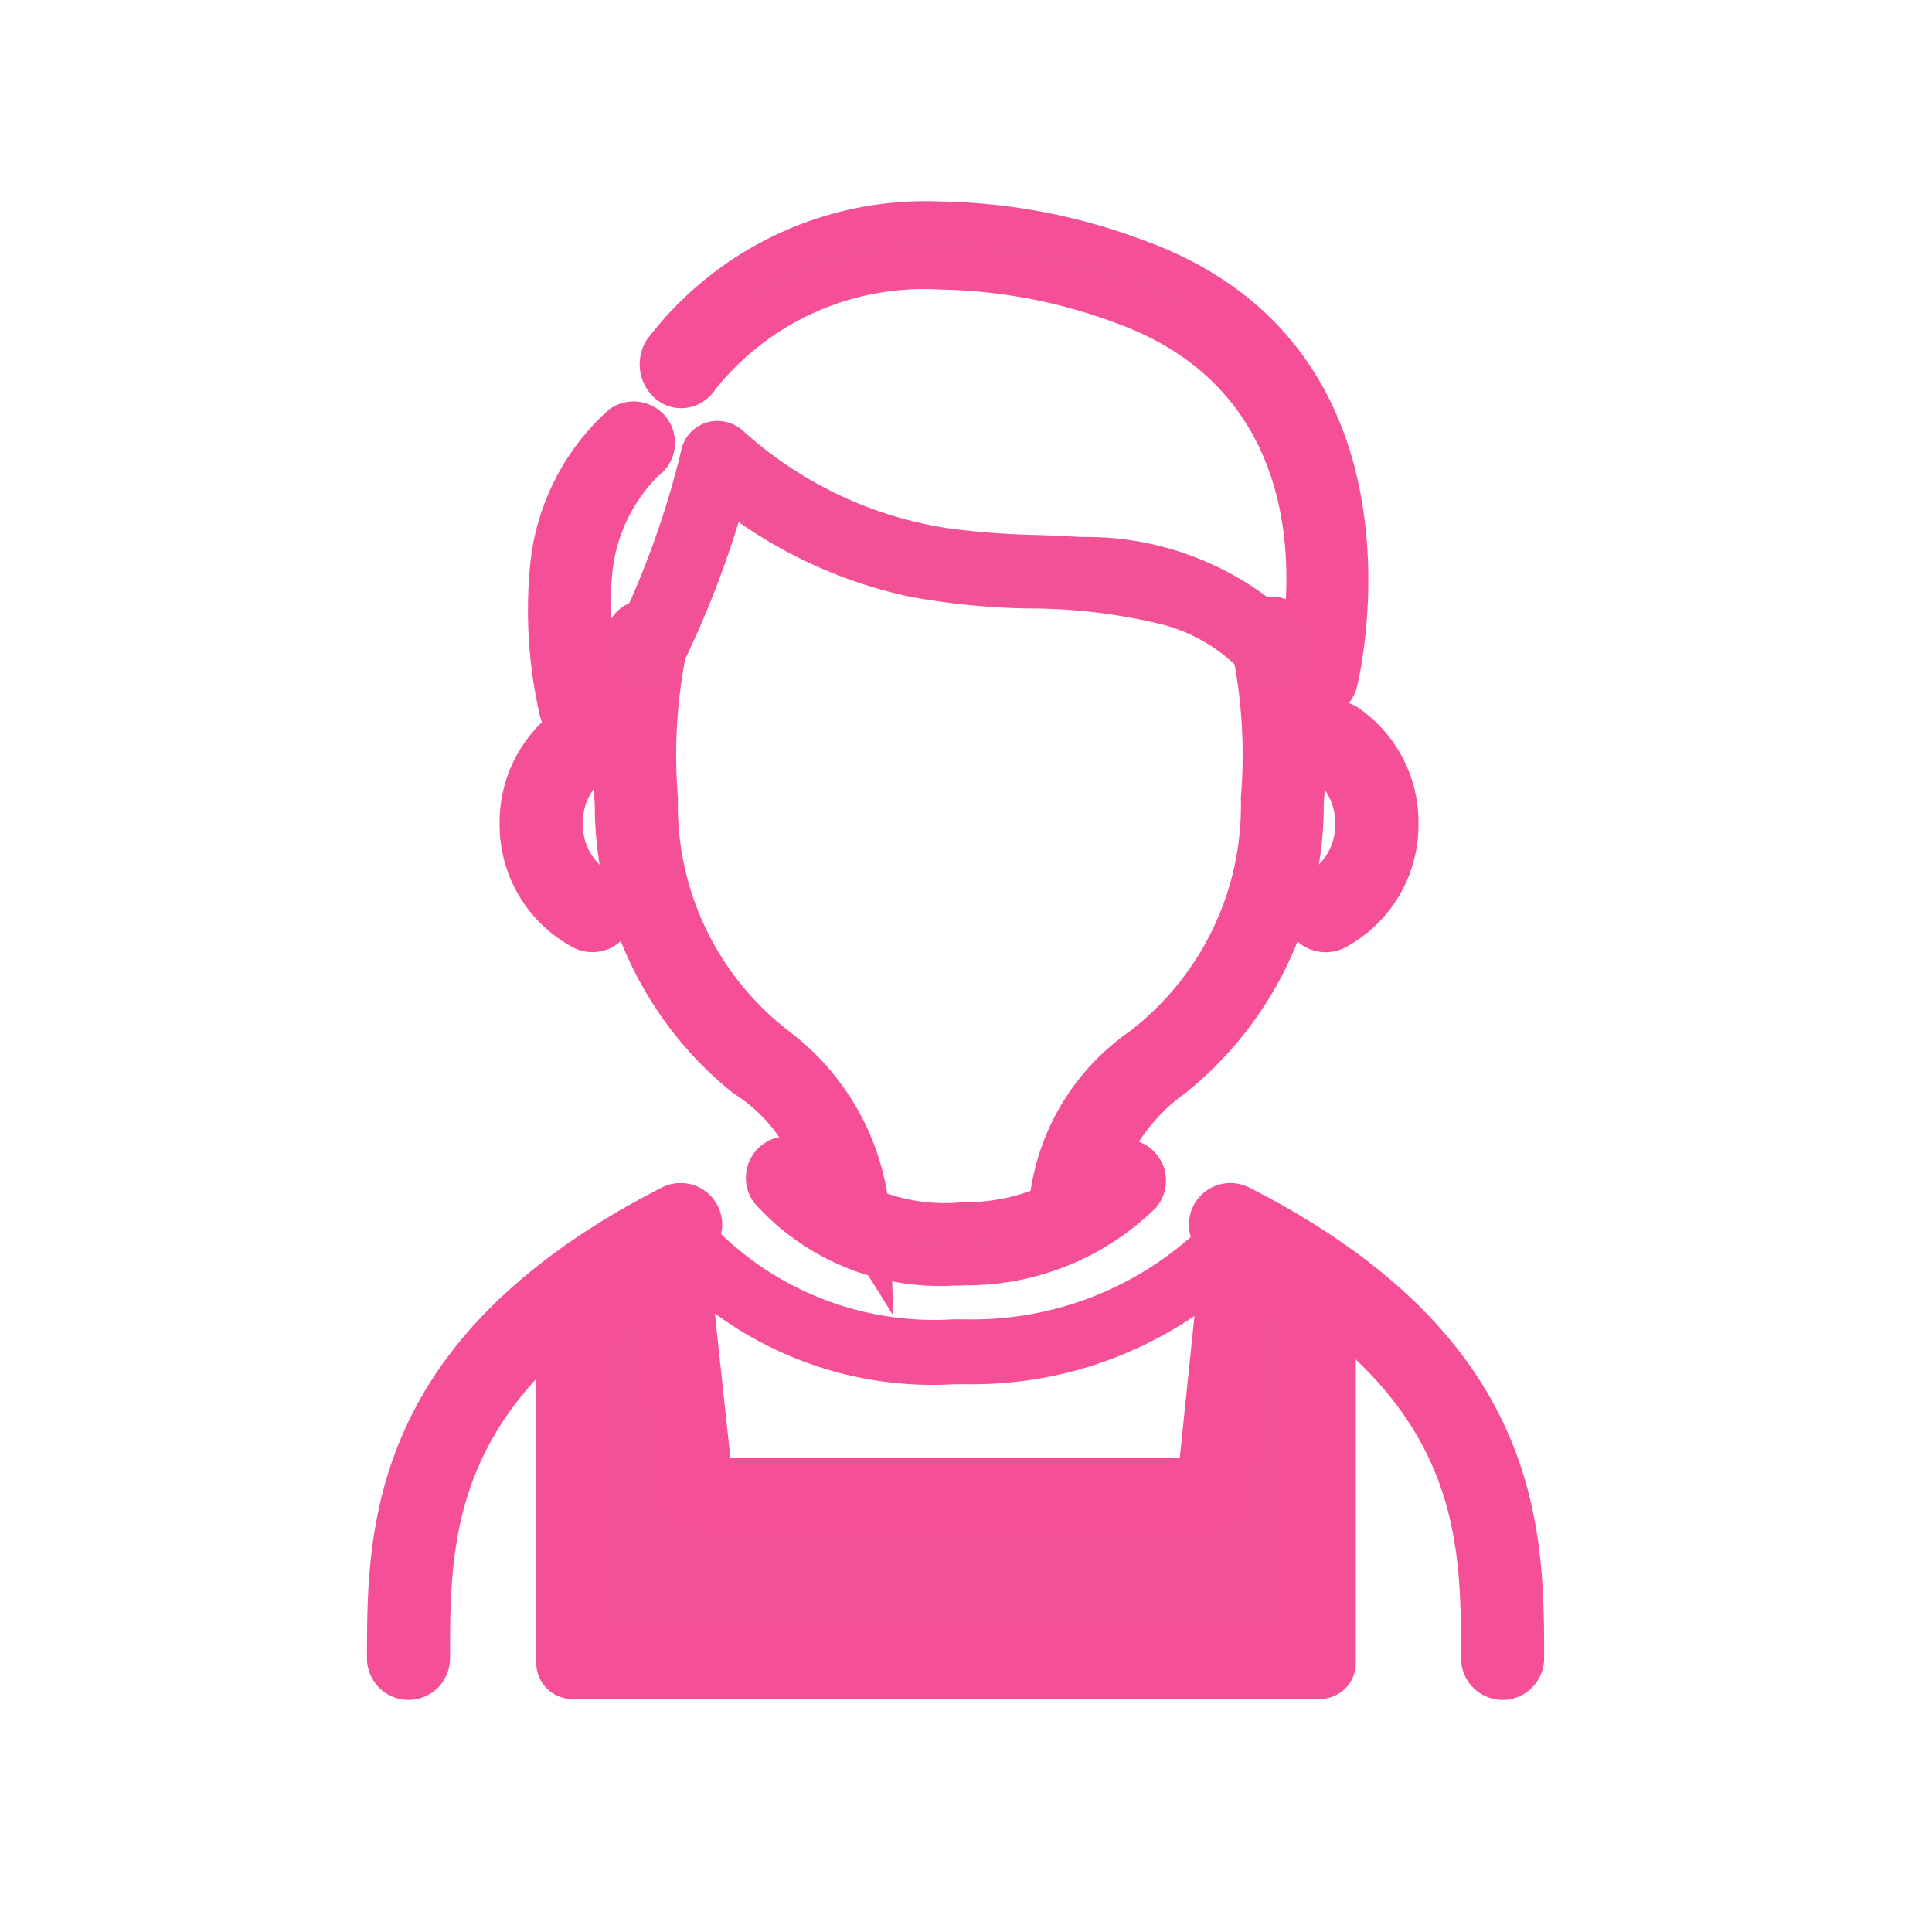 <svg xmlns="http://www.w3.org/2000/svg" width="35" height="35" viewBox="0 0 35 35">
  <g id="グループ_3370" data-name="グループ 3370" transform="translate(-578 -906)">
    <g id="グループ_3296" data-name="グループ 3296" transform="translate(-5906.578 -4719.063)">
      <g id="グループ_2965" data-name="グループ 2965" transform="translate(6491.578 5627.585)">
        <path id="パス_156" data-name="パス 156" d="M678.6-611.412a4.2,4.2,0,0,1-3.339-1.357.4.4,0,0,1,.075-.564.4.4,0,0,1,.564.075,3.537,3.537,0,0,0,2.855,1.039,3.8,3.8,0,0,0,2.632-1.011.4.4,0,0,1,.568-.027.4.4,0,0,1,.027.568,4.551,4.551,0,0,1-3.2,1.274Z" transform="translate(-668.315 631.83)" fill="#f45196"/>
        <path id="パス_156_-_アウトライン" data-name="パス 156 - アウトライン" d="M678.6-611.062a4.516,4.516,0,0,1-3.617-1.494.747.747,0,0,1-.149-.556.748.748,0,0,1,.288-.5.746.746,0,0,1,.457-.155.747.747,0,0,1,.6.295,3.223,3.223,0,0,0,2.567.9,3.448,3.448,0,0,0,2.383-.9.754.754,0,0,1,.557-.246.751.751,0,0,1,.506.2.748.748,0,0,1,.246.521.747.747,0,0,1-.2.542,4.9,4.9,0,0,1-3.451,1.388C678.722-611.063,678.659-611.062,678.6-611.062Zm-3.02-2a.051.051,0,0,0-.032.011.052.052,0,0,0-.02.035.051.051,0,0,0,.01.039,3.959,3.959,0,0,0,3.23,1.217,4.2,4.2,0,0,0,2.955-1.16.051.051,0,0,0,.014-.038.052.052,0,0,0-.017-.036.051.051,0,0,0-.035-.014.051.051,0,0,0-.039.017,4.155,4.155,0,0,1-2.88,1.125l-.159,0a3.785,3.785,0,0,1-2.984-1.179A.052.052,0,0,0,675.576-613.066Z" transform="translate(-668.315 631.83)" fill="#f55097"/>
        <path id="パス_157" data-name="パス 157" d="M672.165-594.77a6.347,6.347,0,0,1-4.939-1.948.238.238,0,0,1,.042-.334.238.238,0,0,1,.334.042,5.991,5.991,0,0,0,4.811,1.76,6.334,6.334,0,0,0,4.416-1.695.238.238,0,0,1,.336-.014.238.238,0,0,1,.014.336,6.812,6.812,0,0,1-4.752,1.848C672.34-594.772,672.252-594.77,672.165-594.77Z" transform="translate(-661.901 616.976)" fill="#f45196"/>
        <path id="パス_157_-_アウトライン" data-name="パス 157 - アウトライン" d="M672.165-594.42a6.651,6.651,0,0,1-5.215-2.083.584.584,0,0,1-.119-.434.584.584,0,0,1,.223-.391.591.591,0,0,1,.361-.124.585.585,0,0,1,.465.227,5.566,5.566,0,0,0,4.286,1.628c.079,0,.159,0,.238,0a5.986,5.986,0,0,0,4.169-1.582.59.59,0,0,1,.432-.19.587.587,0,0,1,.4.156.589.589,0,0,1,.034.831,7.163,7.163,0,0,1-5,1.961C672.346-594.422,672.254-594.42,672.165-594.42Z" transform="translate(-661.901 616.976)" fill="#f55097"/>
        <path id="パス_158" data-name="パス 158" d="M607.4-596.337a.4.4,0,0,1-.4-.4c0-2.271,0-5.59,5.149-8.217a.4.4,0,0,1,.541.175.4.4,0,0,1-.176.541c-4.71,2.4-4.71,5.2-4.71,7.5A.4.4,0,0,1,607.4-596.337Z" transform="translate(-607 624.26)" fill="#f45196"/>
        <path id="パス_158_-_アウトライン" data-name="パス 158 - アウトライン" d="M607.4-595.987a.753.753,0,0,1-.752-.752c0-2.311,0-5.8,5.34-8.529a.755.755,0,0,1,.342-.082.749.749,0,0,1,.671.411.747.747,0,0,1,.045.574.747.747,0,0,1-.374.438c-4.519,2.306-4.519,4.9-4.519,7.188A.753.753,0,0,1,607.4-595.987Zm4.929-8.663a.051.051,0,0,0-.024.006c-4.958,2.529-4.958,5.636-4.958,7.905a.053.053,0,0,0,.052.052.053.053,0,0,0,.052-.052,8.81,8.81,0,0,1,.62-3.858,8.756,8.756,0,0,1,4.28-3.953.052.052,0,0,0,.026-.031.052.052,0,0,0,0-.04A.053.053,0,0,0,612.331-604.65Z" transform="translate(-607 624.26)" fill="#f55097"/>
        <path id="パス_159" data-name="パス 159" d="M760.331-596.338a.4.4,0,0,1-.4-.4c0-2.3,0-5.1-4.71-7.5a.4.4,0,0,1-.176-.541.4.4,0,0,1,.541-.176c5.149,2.627,5.149,5.946,5.149,8.217A.4.4,0,0,1,760.331-596.338Z" transform="translate(-740.111 624.261)" fill="#f45196"/>
        <path id="パス_159_-_アウトライン" data-name="パス 159 - アウトライン" d="M760.331-595.988a.753.753,0,0,1-.752-.752c0-2.289,0-4.883-4.519-7.188a.753.753,0,0,1-.328-1.012.749.749,0,0,1,.67-.411.756.756,0,0,1,.342.082c5.34,2.724,5.34,6.217,5.34,8.529A.753.753,0,0,1,760.331-595.988Zm-4.929-8.664a.052.052,0,0,0-.047.029.053.053,0,0,0,.023.071,8.756,8.756,0,0,1,4.28,3.953,8.81,8.81,0,0,1,.62,3.858.053.053,0,0,0,.052.052.053.053,0,0,0,.052-.052c0-2.269,0-5.376-4.958-7.905A.051.051,0,0,0,755.4-604.651Z" transform="translate(-740.111 624.261)" fill="#f55097"/>
        <path id="パス_162" data-name="パス 162" d="M651.565-713.926a3.158,3.158,0,0,0-1.447-2.516,6.315,6.315,0,0,1-2.393-5.008,10.468,10.468,0,0,1,.188-3.011.4.4,0,0,1,.481-.3.4.4,0,0,1,.3.481,9.67,9.67,0,0,0-.17,2.778,5.5,5.5,0,0,0,2.126,4.463,4.3,4.3,0,0,1,1.73,3.585C652.391-713.472,651.583-713.384,651.565-713.926Z" transform="translate(-643.6 733.464)" fill="#f45196"/>
        <path id="パス_162_-_アウトライン" data-name="パス 162 - アウトライン" d="M652.783-712.152l-.6-.963c-.849-.057-.962-.572-.969-.8v-.009a2.838,2.838,0,0,0-1.33-2.257,6.691,6.691,0,0,1-2.509-5.244,10.816,10.816,0,0,1,.2-3.112.748.748,0,0,1,.734-.588.757.757,0,0,1,.166.018.747.747,0,0,1,.47.331.747.747,0,0,1,.1.567,9.323,9.323,0,0,0-.163,2.677,5.153,5.153,0,0,0,2.01,4.226,4.625,4.625,0,0,1,1.843,3.74l.053.085-.046.1Zm-.868-1.781c0,.029.006.053.092.083a3.879,3.879,0,0,0-1.587-2.931,5.859,5.859,0,0,1-2.242-4.7,10.016,10.016,0,0,1,.178-2.879.051.051,0,0,0-.007-.039.051.051,0,0,0-.033-.023H648.3a.052.052,0,0,0-.05.041,10.121,10.121,0,0,0-.18,2.91,5.949,5.949,0,0,0,2.277,4.771A3.5,3.5,0,0,1,651.915-713.934Z" transform="translate(-643.6 733.464)" fill="#f55097"/>
        <path id="パス_163" data-name="パス 163" d="M632.193-714.5a.4.4,0,0,1-.18-.043,2.162,2.162,0,0,1-1.149-1.936,2.166,2.166,0,0,1,.934-1.811.4.4,0,0,1,.559.109.4.4,0,0,1-.109.559,1.363,1.363,0,0,0-.579,1.143,1.352,1.352,0,0,0,.705,1.217.4.4,0,0,1,.179.54A.4.4,0,0,1,632.193-714.5Z" transform="translate(-628.463 728.874)" fill="#f45196"/>
        <path id="パス_163_-_アウトライン" data-name="パス 163 - アウトライン" d="M632.193-714.147a.754.754,0,0,1-.337-.08,2.514,2.514,0,0,1-1.342-2.249,2.515,2.515,0,0,1,1.089-2.1.75.75,0,0,1,.42-.128.752.752,0,0,1,.624.332.754.754,0,0,1-.2,1.044,1.014,1.014,0,0,0-.424.853,1,1,0,0,0,.512.9.747.747,0,0,1,.377.436.747.747,0,0,1-.042.574A.749.749,0,0,1,632.193-714.147Zm-.17-3.858a.051.051,0,0,0-.029.009,1.817,1.817,0,0,0-.78,1.52,1.81,1.81,0,0,0,.956,1.623.051.051,0,0,0,.023.006.052.052,0,0,0,.047-.029.051.051,0,0,0,0-.04.052.052,0,0,0-.026-.03,1.7,1.7,0,0,1-.9-1.53,1.712,1.712,0,0,1,.734-1.433.053.053,0,0,0,.014-.073A.052.052,0,0,0,632.023-718.005Z" transform="translate(-628.463 728.874)" fill="#f55097"/>
        <path id="パス_164" data-name="パス 164" d="M726.012-714.111a3.954,3.954,0,0,1,1.728-3.378,5.5,5.5,0,0,0,2.126-4.463,9.613,9.613,0,0,0-.181-2.826.4.4,0,0,1,.3-.483.4.4,0,0,1,.483.3,10.409,10.409,0,0,1,.2,3.063,6.315,6.315,0,0,1-2.393,5.008,3.536,3.536,0,0,0-1.457,2.675C726.8-714.183,726.015-713.622,726.012-714.111Z" transform="translate(-714.038 733.91)" fill="#f45196"/>
        <path id="パス_164_-_アウトライン" data-name="パス 164 - アウトライン" d="M726.186-713.562a.515.515,0,0,1-.524-.543,4.294,4.294,0,0,1,1.845-3.646,5.153,5.153,0,0,0,2.01-4.226,9.265,9.265,0,0,0-.173-2.722.747.747,0,0,1,.095-.568.748.748,0,0,1,.469-.335.754.754,0,0,1,.17-.02.749.749,0,0,1,.733.583,10.756,10.756,0,0,1,.208,3.167,6.691,6.691,0,0,1-2.509,5.244,3.191,3.191,0,0,0-1.341,2.451l-.006.059-.025.054A1.449,1.449,0,0,1,726.186-713.562Zm3.891-11.36h-.012a.052.052,0,0,0-.033.023.051.051,0,0,0-.007.039,9.96,9.96,0,0,1,.189,2.929,5.859,5.859,0,0,1-2.242,4.7,3.658,3.658,0,0,0-1.612,2.9c.044-.023.088-.048.128-.073a3.858,3.858,0,0,1,1.554-2.746,5.949,5.949,0,0,0,2.277-4.771,10.062,10.062,0,0,0-.192-2.96A.053.053,0,0,0,730.077-724.922Z" transform="translate(-714.038 733.91)" fill="#f55097"/>
        <path id="パス_165" data-name="パス 165" d="M772.516-714.5a.4.4,0,0,1-.36-.222.4.4,0,0,1,.179-.54,1.352,1.352,0,0,0,.705-1.217,1.363,1.363,0,0,0-.579-1.143.4.4,0,0,1-.109-.558.4.4,0,0,1,.559-.109,2.166,2.166,0,0,1,.934,1.811,2.162,2.162,0,0,1-1.149,1.936A.4.4,0,0,1,772.516-714.5Z" transform="translate(-755.503 728.875)" fill="#f45196"/>
        <path id="パス_165_-_アウトライン" data-name="パス 165 - アウトライン" d="M772.516-714.147a.749.749,0,0,1-.673-.415.753.753,0,0,1,.335-1.01,1,1,0,0,0,.512-.9,1.014,1.014,0,0,0-.424-.853.753.753,0,0,1-.2-1.044.752.752,0,0,1,.625-.333.749.749,0,0,1,.42.128,2.515,2.515,0,0,1,1.089,2.1,2.515,2.515,0,0,1-1.342,2.249A.755.755,0,0,1,772.516-714.147Zm.17-3.859a.052.052,0,0,0-.044.023.053.053,0,0,0,.014.073,1.712,1.712,0,0,1,.734,1.433,1.7,1.7,0,0,1-.9,1.53.053.053,0,0,0-.023.07.053.053,0,0,0,.047.029.051.051,0,0,0,.023-.006,1.81,1.81,0,0,0,.956-1.624,1.817,1.817,0,0,0-.78-1.52A.051.051,0,0,0,772.686-718.005Z" transform="translate(-755.503 728.875)" fill="#f55097"/>
        <path id="パス_166" data-name="パス 166" d="M636.48-773.341a.4.4,0,0,1-.4-.329,8.242,8.242,0,0,1-.165-2.573,3.981,3.981,0,0,1,1.29-2.585.4.4,0,0,1,.563.084.4.4,0,0,1-.084.563,3.234,3.234,0,0,0-.971,2.044,7.554,7.554,0,0,0,.159,2.321.4.4,0,0,1-.323.469A.4.4,0,0,1,636.48-773.341Z" transform="translate(-632.97 784.008)" fill="#f45196"/>
        <path id="パス_166_-_アウトライン" data-name="パス 166 - アウトライン" d="M636.48-772.991a.752.752,0,0,1-.739-.616,8.545,8.545,0,0,1-.168-2.682,4.335,4.335,0,0,1,1.429-2.82.747.747,0,0,1,.448-.148.755.755,0,0,1,.6.3.747.747,0,0,1,.14.558.747.747,0,0,1-.3.494,2.905,2.905,0,0,0-.833,1.809,7.256,7.256,0,0,0,.156,2.211.748.748,0,0,1-.12.563.747.747,0,0,1-.483.313A.746.746,0,0,1,636.48-772.991Zm.969-5.566a.051.051,0,0,0-.031.01,3.691,3.691,0,0,0-1.152,2.35,7.939,7.939,0,0,0,.162,2.463.053.053,0,0,0,.06.042.052.052,0,0,0,.034-.022.052.052,0,0,0,.008-.039,7.851,7.851,0,0,1-.162-2.43,3.527,3.527,0,0,1,1.11-2.279.051.051,0,0,0,.021-.034.051.051,0,0,0-.01-.039A.052.052,0,0,0,637.449-778.557Z" transform="translate(-632.97 784.008)" fill="#f55097"/>
        <path id="パス_167" data-name="パス 167" d="M668.014-797.885a.368.368,0,0,1-.111-.017.454.454,0,0,1-.276-.551c.052-.2,1.227-5.022-3.157-6.584-5.409-1.927-7.56,1.207-7.649,1.342a.378.378,0,0,1-.561.1.476.476,0,0,1-.091-.62c.1-.156,2.554-3.8,8.548-1.668,5.131,1.828,3.7,7.619,3.684,7.677A.411.411,0,0,1,668.014-797.885Z" transform="translate(-651.155 808.032)" fill="#f45196"/>
        <path id="パス_167_-_アウトライン" data-name="パス 167 - アウトライン" d="M668.014-797.535a.716.716,0,0,1-.216-.034.8.8,0,0,1-.51-.972c.049-.191,1.152-4.71-2.935-6.167a9.5,9.5,0,0,0-3.159-.6,4.836,4.836,0,0,0-4.08,1.809.743.743,0,0,1-.618.34.719.719,0,0,1-.455-.162.825.825,0,0,1-.165-1.083,6.337,6.337,0,0,1,5.315-2.5,10.929,10.929,0,0,1,3.644.689c5.426,1.934,3.921,8.033,3.905,8.094A.762.762,0,0,1,668.014-797.535Zm-6.821-8.477a10.189,10.189,0,0,1,3.394.645,5.054,5.054,0,0,1,3.469,4.071,7.584,7.584,0,0,1-.091,2.929.114.114,0,0,0,.043.131h.005c.011,0,.037-.018.048-.061a8.292,8.292,0,0,0,.078-3.049,5.118,5.118,0,0,0-3.541-4.211,10.235,10.235,0,0,0-3.409-.649,5.606,5.606,0,0,0-4.728,2.178.129.129,0,0,0,.017.157.028.028,0,0,0,.016.008c.008,0,.021-.007.034-.026a4.453,4.453,0,0,1,1.172-1.118A6.184,6.184,0,0,1,661.194-806.011Z" transform="translate(-651.155 808.032)" fill="#f55097"/>
        <path id="パス_173" data-name="パス 173" d="M659.747-759.341a16.926,16.926,0,0,0,1.3-3.582l-.288.076a8.028,8.028,0,0,0,3.687,1.9c1.5.321,3.072.084,4.556.5a3.55,3.55,0,0,1,1.838,1.117c.14.172.383-.073.244-.244a4.968,4.968,0,0,0-3.661-1.46c-.82-.053-1.648-.039-2.462-.167a7.62,7.62,0,0,1-1.987-.593,7.7,7.7,0,0,1-1.971-1.294.174.174,0,0,0-.288.076,16.526,16.526,0,0,1-1.268,3.5c-.1.2.2.373.3.174Z" transform="translate(-654.884 768.741)" fill="#f45196"/>
        <path id="パス_173_-_アウトライン" data-name="パス 173 - アウトライン" d="M659.615-758.753h0a.694.694,0,0,1-.584-.329.67.67,0,0,1-.029-.655,16.052,16.052,0,0,0,1.23-3.393.663.663,0,0,1,.649-.507.685.685,0,0,1,.461.177,7.194,7.194,0,0,0,1.843,1.21,7.1,7.1,0,0,0,1.857.554,13.9,13.9,0,0,0,1.617.124c.262.01.532.02.8.038a5.468,5.468,0,0,1,4.016,1.642.676.676,0,0,1,.088.724.68.68,0,0,1-.607.395.645.645,0,0,1-.5-.242,3.042,3.042,0,0,0-1.585-.952,10.193,10.193,0,0,0-2.334-.273,12.936,12.936,0,0,1-2.192-.218,8.488,8.488,0,0,1-3.08-1.348,17.537,17.537,0,0,1-1.07,2.689A.646.646,0,0,1,659.615-758.753Z" transform="translate(-654.884 768.741)" fill="#f35196"/>
      </g>
      <path id="パス_1270" data-name="パス 1270" d="M6534.608,5609.939l-.488,4.7h-9.31l-.506-4.7-1.776,1.737v6.028h13.547v-6.649Z" transform="translate(-27.58 37.485)" fill="#f45196"/>
      <path id="パス_1270_-_アウトライン" data-name="パス 1270 - アウトライン" d="M6524.3,5609.29a.65.65,0,0,1,.646.58l.444,4.122h8.14l.427-4.119a.65.65,0,0,1,1.04-.45l1.467,1.117a.649.649,0,0,1,.256.517v6.649a.65.65,0,0,1-.65.65h-13.547a.65.65,0,0,1-.65-.65v-6.028a.651.651,0,0,1,.2-.465l1.776-1.737A.651.651,0,0,1,6524.3,5609.29Zm11.121,2.089-.29-.221-.369,3.551a.65.65,0,0,1-.646.583h-9.31a.65.65,0,0,1-.646-.58l-.363-3.371-.624.61v5.1h12.248Z" transform="translate(-27.58 37.485)" fill="#f55097"/>
    </g>
    <rect id="長方形_177" data-name="長方形 177" width="35" height="35" transform="translate(578 906)" fill="none"/>
  </g>
</svg>

